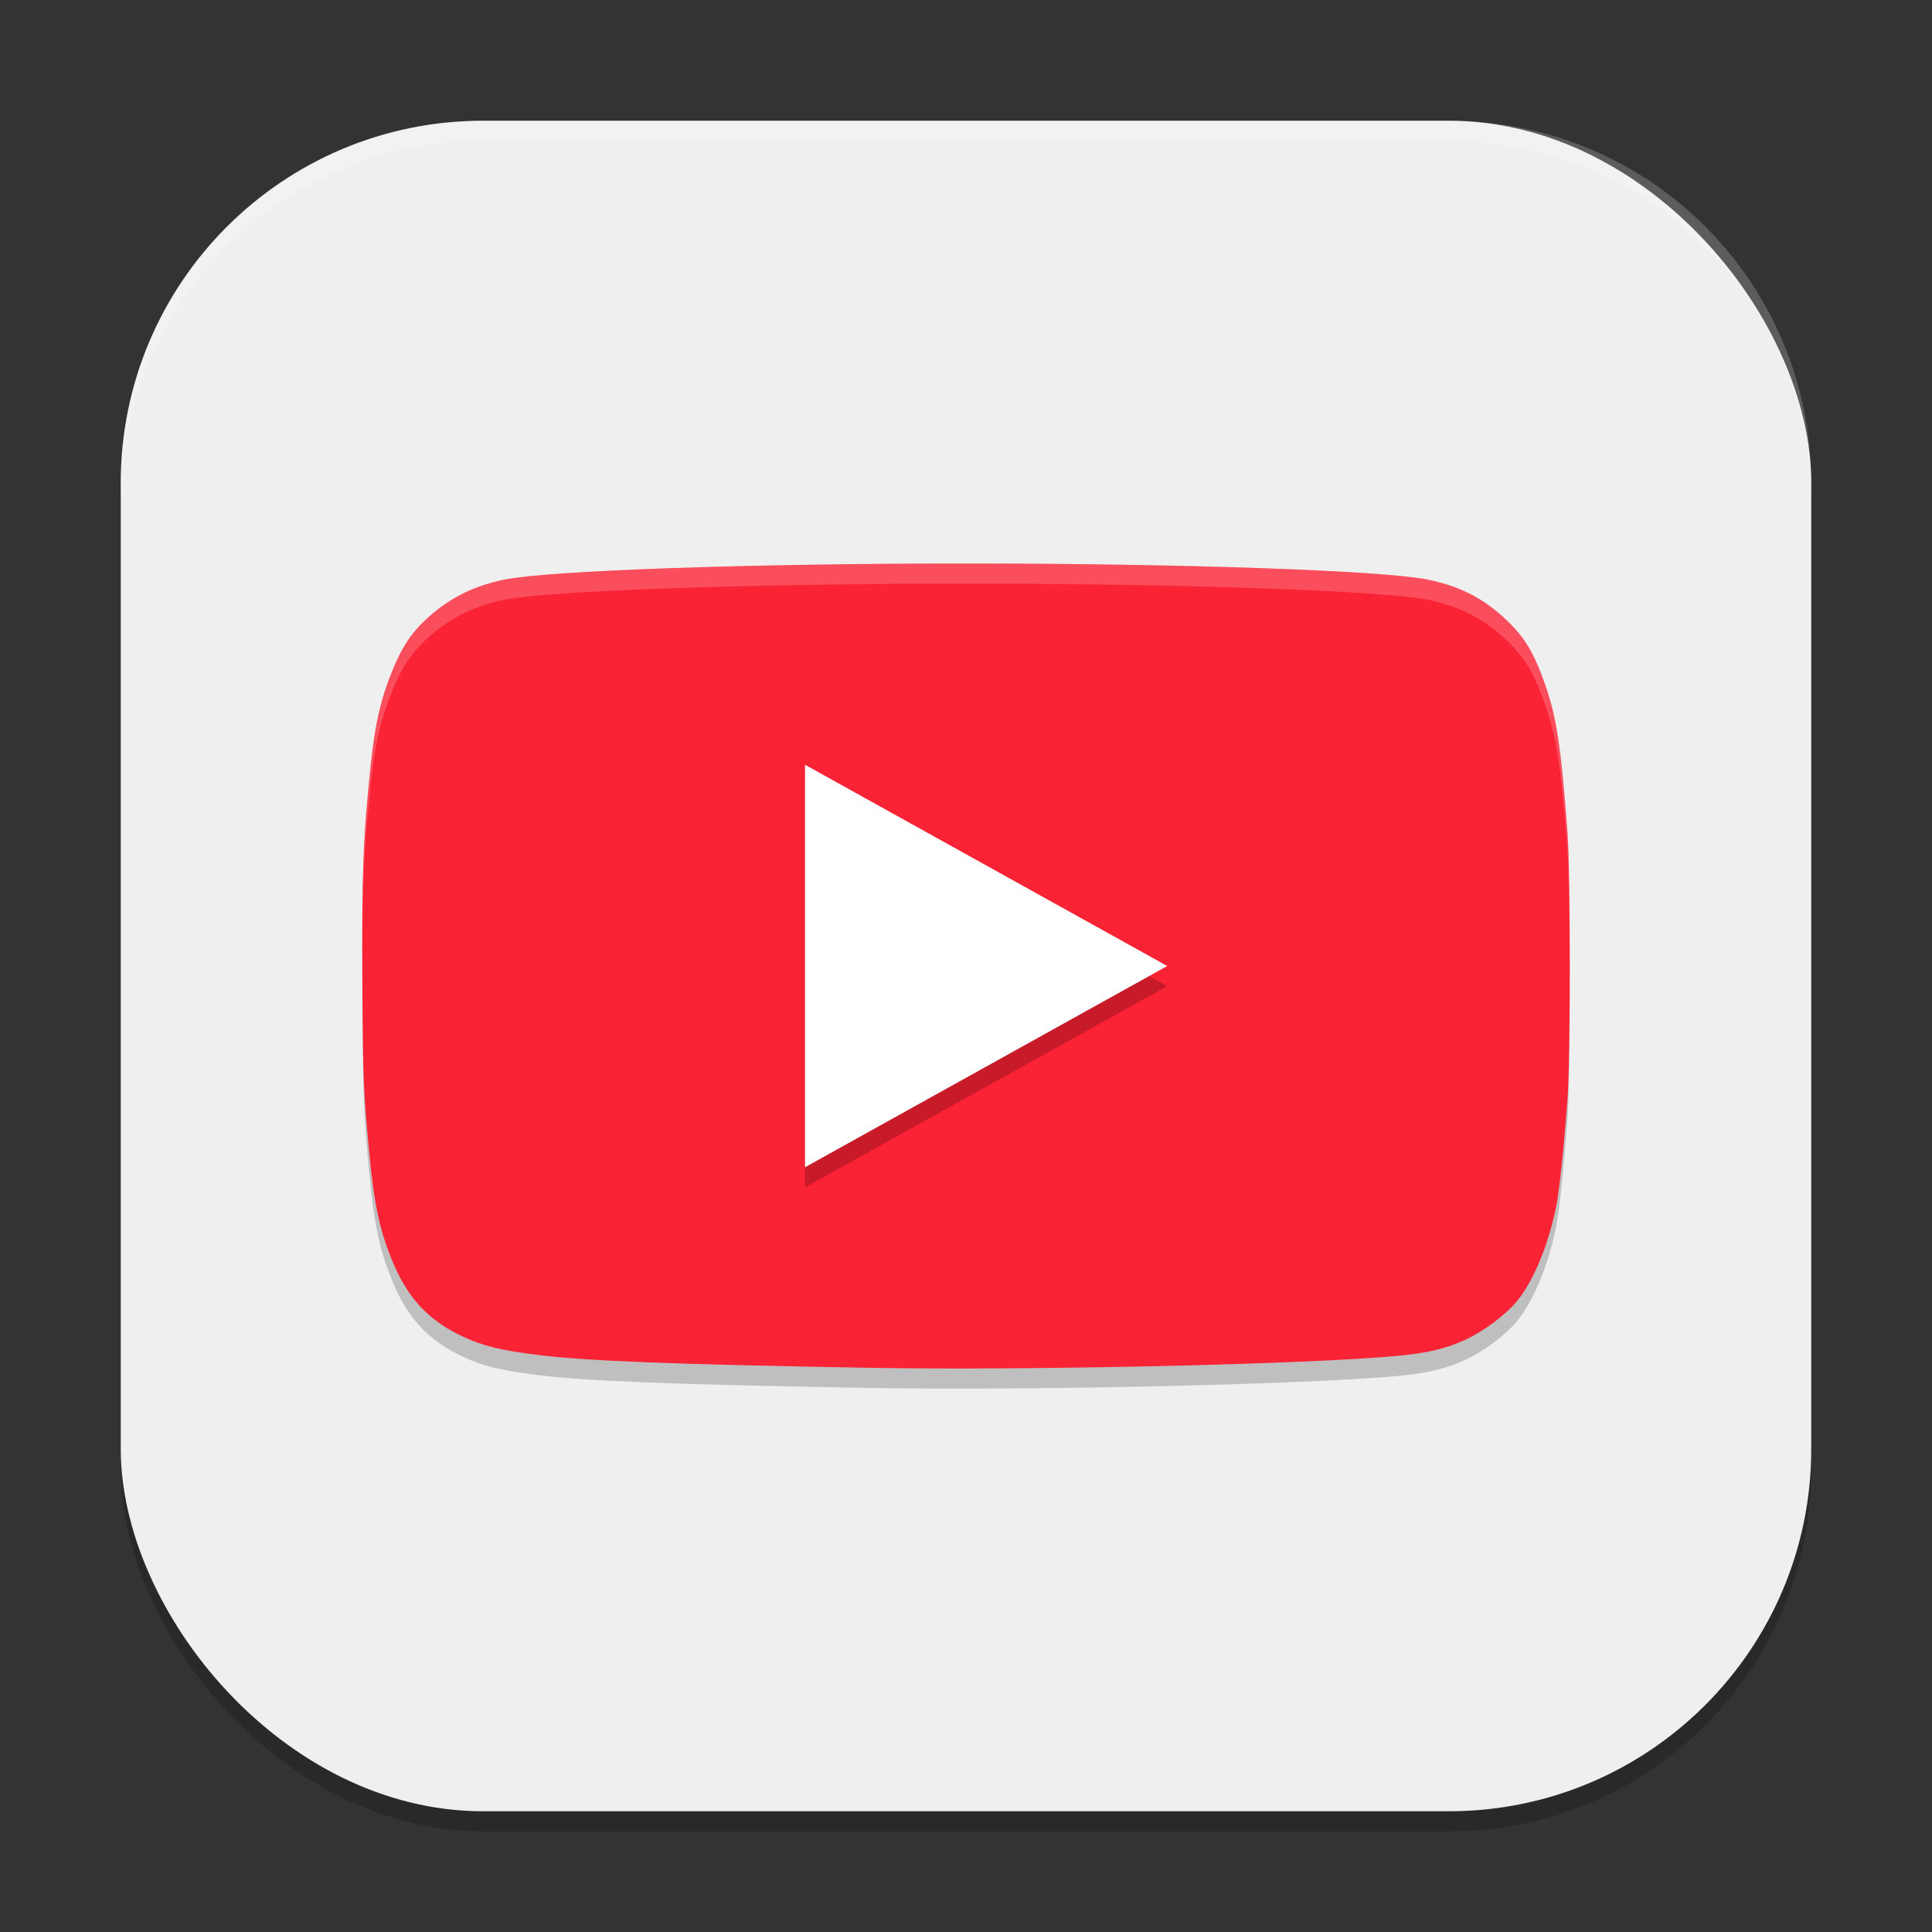 <?xml version="1.0" encoding="UTF-8" standalone="no"?>
<!-- Created with Inkscape (http://www.inkscape.org/) -->

<svg
   width="96"
   height="96"
   viewBox="0 0 96 96"
   version="1.1"
   id="svg5"
   inkscape:version="1.2.2 (1:1.2.2+202305151914+b0a8486541)"
   sodipodi:docname="youtube.svg"
   xmlns:inkscape="http://www.inkscape.org/namespaces/inkscape"
   xmlns:sodipodi="http://sodipodi.sourceforge.net/DTD/sodipodi-0.dtd"
   xmlns="http://www.w3.org/2000/svg"
   xmlns:svg="http://www.w3.org/2000/svg">
  <rect x="0" y="0" width="96" height="96" fill="#333333" stroke="none"/>
  <sodipodi:namedview
     id="namedview7"
     pagecolor="#ffffff"
     bordercolor="#000000"
     borderopacity="0.25"
     inkscape:showpageshadow="2"
     inkscape:pageopacity="0.0"
     inkscape:pagecheckerboard="0"
     inkscape:deskcolor="#d1d1d1"
     inkscape:document-units="px"
     showgrid="false"
     inkscape:zoom="8.6458333"
     inkscape:cx="48"
     inkscape:cy="48"
     inkscape:window-width="1920"
     inkscape:window-height="1008"
     inkscape:window-x="0"
     inkscape:window-y="0"
     inkscape:window-maximized="1"
     inkscape:current-layer="svg5" />
  <defs
     id="defs2" />
  <rect
     style="opacity:0.2;fill:#000000;stroke-width:6;stroke-linecap:square"
     id="rect234"
     width="84"
     height="84"
     x="6"
     y="7"
     ry="18" />
  <rect
     style="fill:#efefef;fill-opacity:1;stroke-width:6;stroke-linecap:square"
     id="rect396"
     width="84"
     height="84"
     x="6"
     y="6"
     ry="18" />
  <path
     d="M 43.066,68.964 C 33.149,68.785 29.124,68.626 26.663,68.318 c -1.805,-0.226 -2.691,-0.446 -3.691,-0.917 -1.651,-0.778 -2.678,-1.862 -3.419,-3.61 -0.678,-1.598 -0.953,-2.868 -1.207,-5.552 -0.286,-3.03 -0.308,-3.578 -0.338,-8.298 -0.035,-5.551 0.035,-7.37 0.427,-11.055 0.205,-1.932 0.504,-3.215 1.067,-4.577 0.512,-1.24 0.979,-1.924 1.829,-2.678 1.068,-0.948 2.242,-1.524 3.723,-1.828 C 27.264,29.35 37.256,29 48.005,29 c 10.749,0 20.741,0.35 22.952,0.804 1.599,0.328 2.772,0.935 3.917,2.024 0.896,0.853 1.358,1.627 1.907,3.201 0.566,1.622 0.783,3.057 1.105,7.303 0.153,2.017 0.153,11.3 0,13.316 -0.179,2.358 -0.398,4.458 -0.544,5.209 -0.375,1.932 -1.112,3.74 -1.944,4.769 -0.57,0.706 -1.696,1.546 -2.637,1.969 -0.953,0.429 -1.861,0.641 -3.325,0.778 -4.536,0.425 -18.389,0.735 -26.369,0.59 z"
     style="opacity:0.2;fill:#000000;stroke-width:2.928"
     id="path1074" />
  <path
     d="M 43.066,67.964 C 33.149,67.785 29.124,67.626 26.663,67.318 c -1.805,-0.226 -2.691,-0.446 -3.691,-0.917 -1.651,-0.778 -2.678,-1.862 -3.419,-3.61 -0.678,-1.598 -0.953,-2.868 -1.207,-5.552 -0.286,-3.03 -0.308,-3.578 -0.338,-8.298 -0.035,-5.551 0.035,-7.37 0.427,-11.055 0.205,-1.932 0.504,-3.215 1.067,-4.577 0.512,-1.24 0.979,-1.924 1.829,-2.678 1.068,-0.948 2.242,-1.524 3.723,-1.828 C 27.264,28.35 37.256,28 48.005,28 c 10.749,0 20.741,0.35 22.952,0.804 1.599,0.328 2.772,0.935 3.917,2.024 0.896,0.853 1.358,1.627 1.907,3.201 0.566,1.622 0.783,3.057 1.105,7.303 0.153,2.017 0.153,11.3 0,13.316 -0.179,2.358 -0.398,4.458 -0.544,5.209 -0.375,1.932 -1.112,3.74 -1.944,4.769 -0.57,0.706 -1.696,1.546 -2.637,1.969 -0.953,0.429 -1.861,0.641 -3.325,0.778 -4.536,0.425 -18.389,0.735 -26.369,0.59 z"
     style="fill:#fa2235;fill-opacity:1;stroke-width:2.928"
     id="path1046" />
  <path
     id="path1151"
     style="opacity:0.2;fill:#ffffff;stroke-width:3"
     d="m 48.004,28 c -10.749,0 -20.738,0.351 -22.949,0.805 -1.481,0.304 -2.654,0.881 -3.723,1.828 -0.85,0.754 -1.32,1.436 -1.832,2.676 -0.562,1.361 -0.861,2.647 -1.066,4.578 -0.301,2.832 -0.4,4.755 -0.418,7.953 0.034,-2.661 0.145,-4.379 0.418,-6.953 0.205,-1.932 0.504,-3.217 1.066,-4.578 0.512,-1.24 0.982,-1.922 1.832,-2.676 1.068,-0.948 2.242,-1.524 3.723,-1.828 C 27.265,29.351 37.255,29 48.004,29 c 10.749,0 20.742,0.351 22.953,0.805 1.599,0.328 2.773,0.934 3.918,2.023 0.896,0.853 1.357,1.625 1.906,3.199 0.566,1.622 0.784,3.058 1.105,7.305 0.055,0.72 0.082,2.456 0.098,4.367 -0.008,-2.331 -0.033,-4.517 -0.098,-5.367 C 77.565,37.085 77.347,35.649 76.781,34.027 76.232,32.454 75.771,31.681 74.875,30.828 73.73,29.739 72.556,29.133 70.957,28.805 68.746,28.351 58.753,28 48.004,28 Z" />
  <path
     d="M 40,39 58,49 40,59 Z"
     style="opacity:0.2;fill:#000000;stroke-width:5.071;stroke-linecap:square"
     id="path1342" />
  <path
     d="M 40,38 58,48 40,58 Z"
     style="fill:#ffffff;stroke-width:5.071;stroke-linecap:square"
     id="path1314" />
  <path
     id="path1040"
     style="opacity:0.2;fill:#ffffff;stroke-width:6;stroke-linecap:square"
     d="M 24,6 C 14.028,6 6,14.028 6,24 v 1 C 6,15.028 14.028,7 24,7 h 48 c 9.972,0 18,8.028 18,18 V 24 C 90,14.028 81.972,6 72,6 Z" />
</svg>
